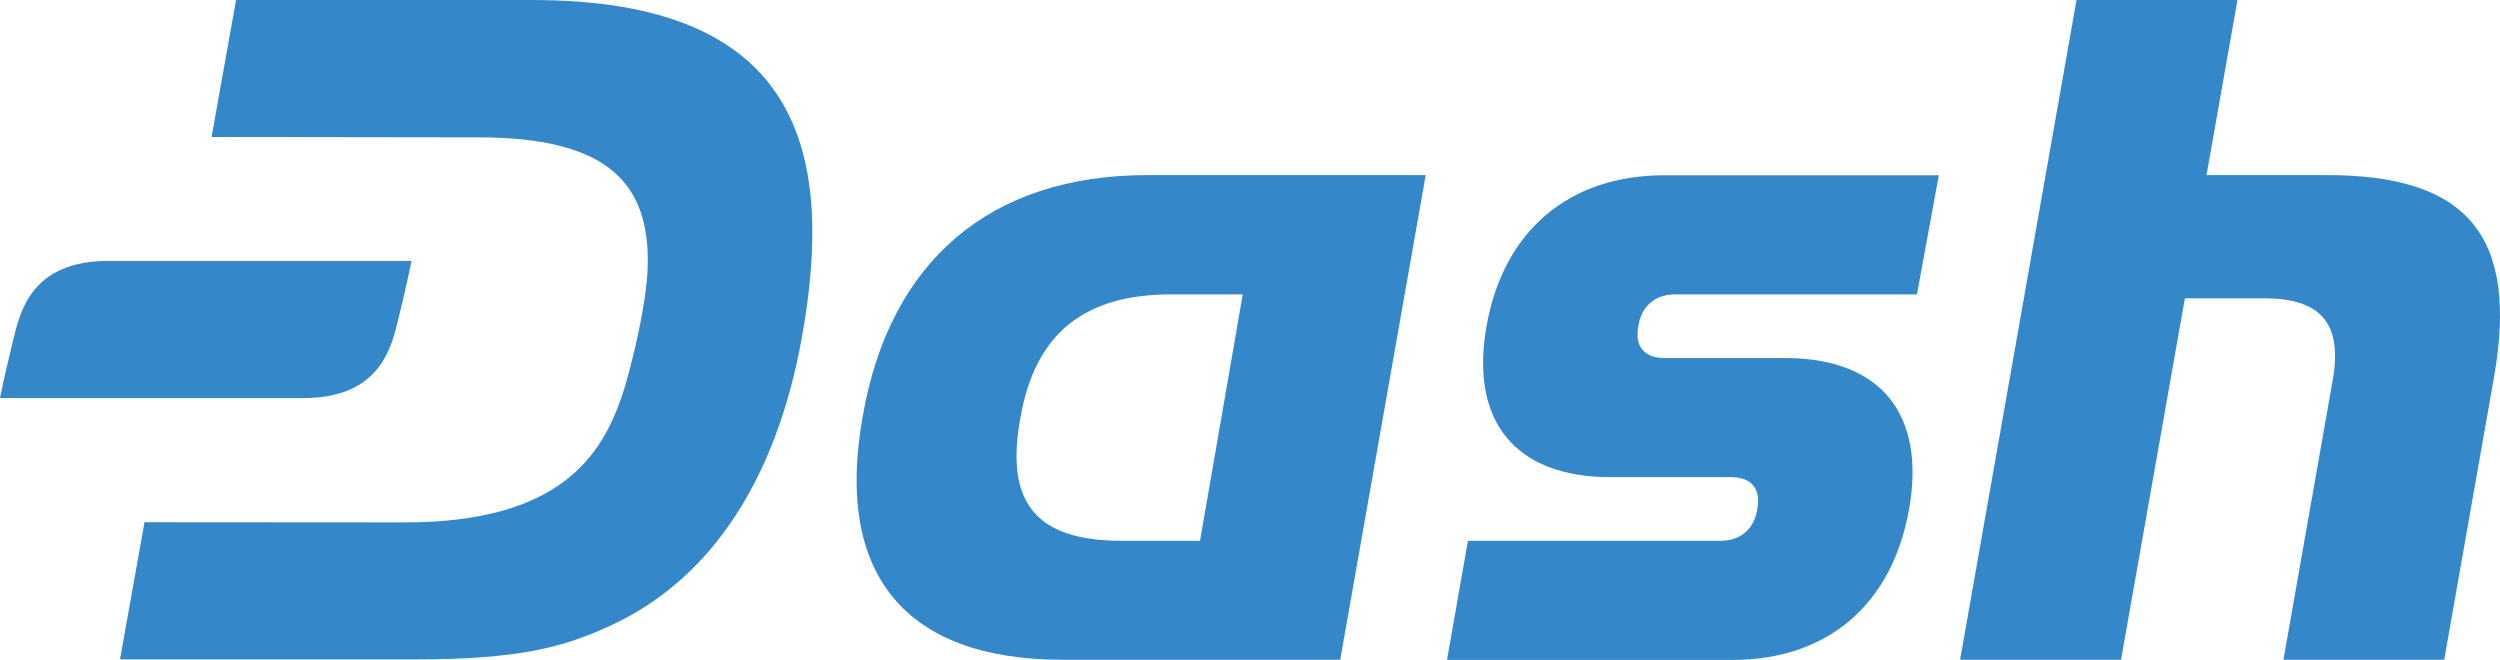 <?xml version="1.0" encoding="utf-8"?>
<!-- Generator: Adobe Illustrator 23.0.0, SVG Export Plug-In . SVG Version: 6.00 Build 0)  -->
<svg version="1.1" id="Layer_1" xmlns="http://www.w3.org/2000/svg" xmlns:xlink="http://www.w3.org/1999/xlink" x="0px" y="0px"
	 viewBox="0 0 1397.9 369" style="enable-background:new 0 0 1397.9 369;" xml:space="preserve">
<style type="text/css">
	.st0{fill:#3488C9;}
</style>
<g>
	<path class="st0" d="M297.5,0H132l-13.7,76.6l149.3,0.2c73.5,0,95.3,26.7,94.6,71c-0.3,22.7-10.2,61.1-14.4,73.5
		c-11.3,33.2-34.6,71-121.9,70.8L80.8,292l-13.7,76.7h165.1c58.2,0,83-6.8,109.2-18.9c58.1-26.8,92.7-84.2,106.6-159.1
		C468.6,79.3,442.9,0,297.5,0z"/>
	<path class="st0" d="M809.1,369l11.7-66.6h141.3c11.1,0,18.9-6.7,20.5-17.8c2.2-11.1-3.3-17.8-14.4-17.8h-67.6
		c-53.3,0-78.8-31.1-69.4-84.4c9.4-53.3,46.1-84.4,99.4-84.4h153.5l-12.2,66.6H936.6c-11.1,0-18.9,6.7-20.5,17.8
		c-2.2,11.1,3.3,17.8,14.4,17.8h67.6c53.3,0,78.8,31.1,69.4,84.4S1022,369,968.7,369L809.1,369L809.1,369z"/>
	<path class="st0" d="M593.9,368.9c-87.7,0-127.2-47.8-111.6-135.5c15-87.7,71.6-135.5,159.4-135.5h155.5l-47.8,271H593.9z
		 M694.9,164.6h-40c-47.8,0-76,21.1-84.3,68.9c-8.9,47.8,8.9,68.9,56.6,68.9H671L694.9,164.6z"/>
	<path class="st0" d="M1276.8,368.9l27.8-157.7c5-31.1-7.6-44.4-38.7-44.4h-44.2L1186,368.9h-90L1161.1,0h90l-17.3,97.9h67.4
		c78.9,0,107.2,34.4,93.3,113.3l-27.8,157.7H1276.8z"/>
	<path class="st0" d="M60.7,145.9c-43.3,0-49.5,28.2-53.6,45.3C1.7,213.5,0,222.6,0,222.6h169.4c43.3,0,49.5-28.2,53.6-45.3
		c5.4-22.3,7.1-31.4,7.1-31.4H60.7z"/>
</g>
</svg>
